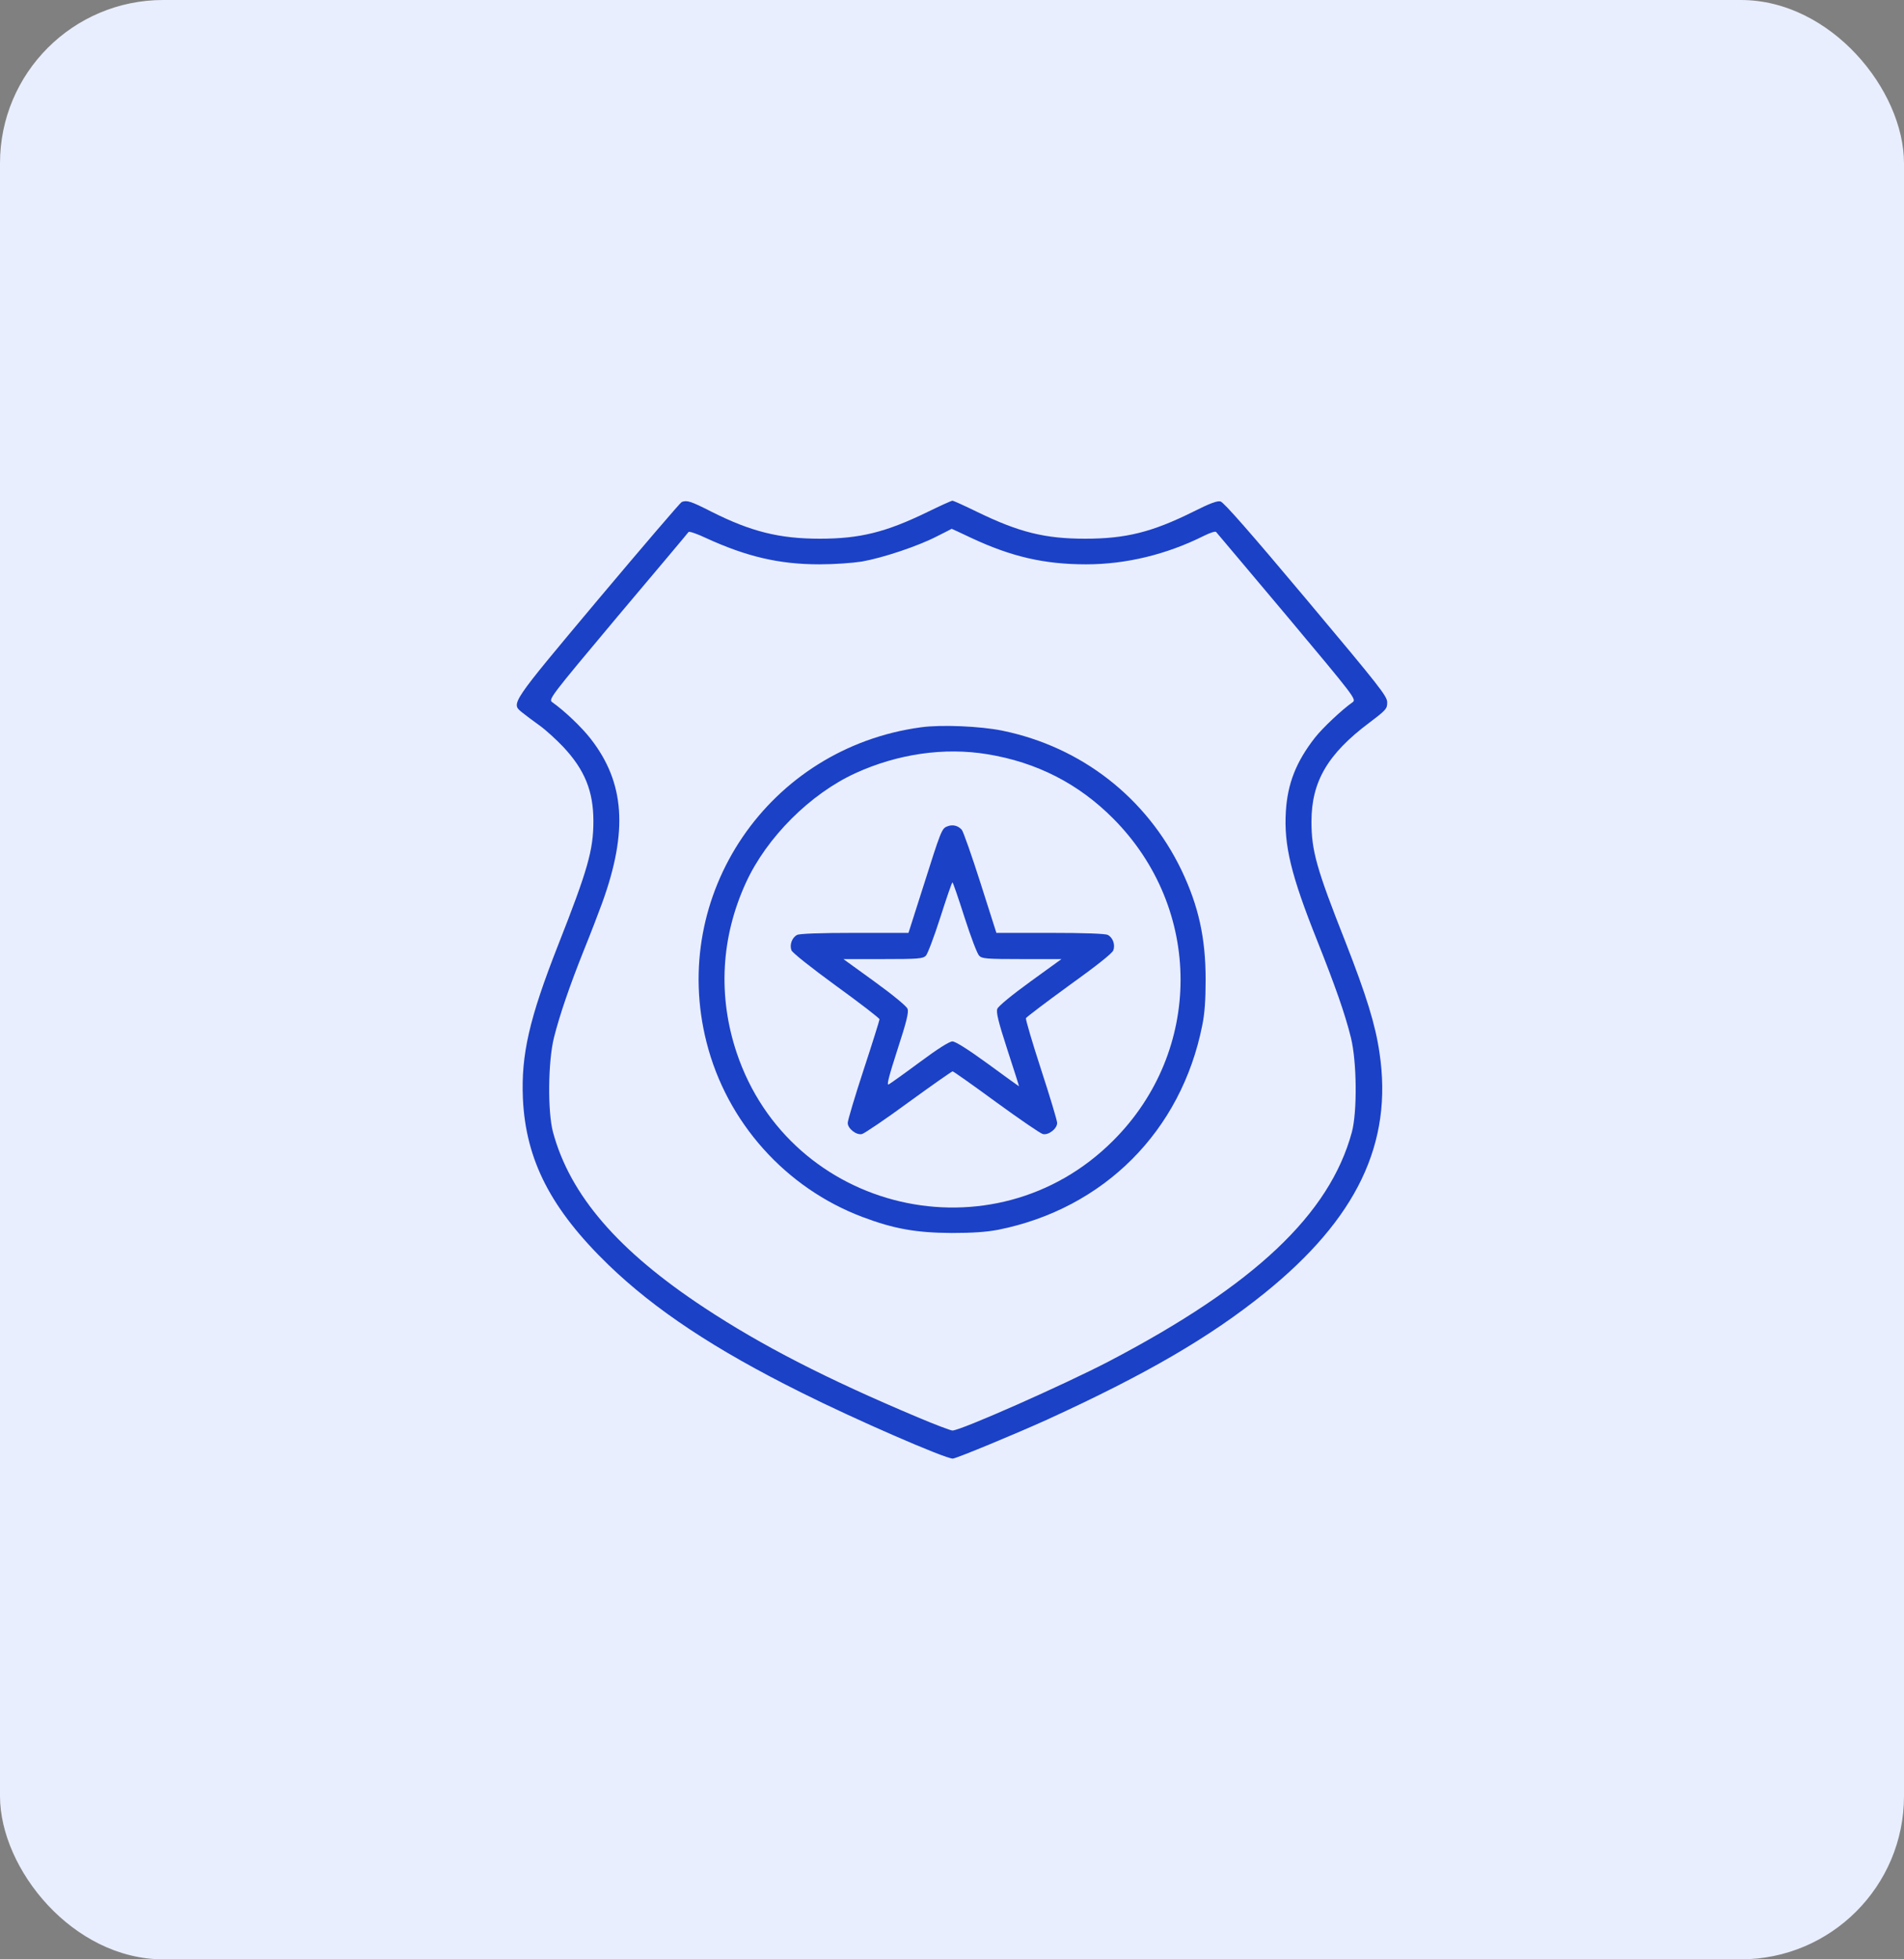 <svg xmlns="http://www.w3.org/2000/svg" width="70" height="72" viewBox="0 0 70 72" fill="none"><rect x="0" y="0" width="70" height="72" fill="#808080" stroke="none"/><rect width="70" height="72" rx="6" fill="#E9EEFF"></rect><path d="M25.061 18.448C25.02 18.462 23.638 20.071 22.002 22.017C18.75 25.894 18.784 25.846 19.19 26.176C19.3 26.265 19.582 26.478 19.823 26.65C20.056 26.815 20.455 27.18 20.709 27.448C21.5 28.293 21.816 29.077 21.816 30.177C21.816 31.243 21.603 31.978 20.517 34.735C19.458 37.43 19.156 38.75 19.224 40.365C19.328 42.634 20.256 44.435 22.373 46.484C24.085 48.134 26.271 49.585 29.447 51.166C31.407 52.149 34.741 53.6 35.03 53.6C35.147 53.6 37.388 52.672 38.508 52.163C42.145 50.499 44.483 49.138 46.497 47.515C49.886 44.779 51.213 42.009 50.718 38.695C50.567 37.65 50.237 36.591 49.467 34.618C48.401 31.923 48.216 31.263 48.216 30.191C48.216 28.72 48.814 27.702 50.347 26.554C50.966 26.086 51 26.045 51 25.811C51 25.585 50.752 25.268 48.023 22.017C46.002 19.61 44.991 18.455 44.874 18.428C44.751 18.393 44.483 18.497 43.864 18.806C42.358 19.555 41.389 19.796 39.897 19.796C38.419 19.796 37.47 19.562 35.93 18.813C35.463 18.586 35.057 18.4 35.016 18.4C34.975 18.4 34.569 18.586 34.102 18.813C32.562 19.562 31.613 19.796 30.135 19.796C28.657 19.796 27.605 19.535 26.147 18.799C25.391 18.414 25.254 18.373 25.061 18.448ZM35.71 19.768C37.181 20.456 38.392 20.738 39.931 20.738C41.403 20.738 42.895 20.373 44.256 19.693C44.476 19.583 44.682 19.514 44.709 19.548C44.737 19.576 45.913 20.978 47.322 22.649C49.811 25.619 49.873 25.701 49.728 25.805C49.336 26.079 48.628 26.746 48.346 27.104C47.652 27.991 47.336 28.795 47.274 29.82C47.198 31.064 47.466 32.164 48.422 34.556C49.089 36.234 49.453 37.265 49.666 38.131C49.886 39.018 49.9 40.861 49.701 41.603C48.883 44.621 46.119 47.227 40.77 50.025C39.106 50.891 35.318 52.568 35.016 52.568C34.954 52.568 34.37 52.348 33.737 52.08C30.389 50.671 28.017 49.454 25.9 48.059C22.724 45.968 20.957 43.92 20.331 41.603C20.132 40.861 20.146 39.018 20.366 38.131C20.572 37.313 20.936 36.241 21.479 34.886C21.713 34.309 22.009 33.539 22.139 33.181C23.095 30.541 22.971 28.754 21.713 27.145C21.376 26.712 20.744 26.114 20.304 25.805C20.159 25.701 20.214 25.626 22.71 22.649C24.119 20.978 25.295 19.583 25.316 19.548C25.343 19.521 25.632 19.617 25.948 19.768C27.447 20.456 28.65 20.738 30.128 20.738C30.678 20.738 31.338 20.69 31.689 20.635C32.465 20.497 33.744 20.071 34.438 19.713C34.741 19.562 34.982 19.438 34.988 19.432C34.995 19.432 35.318 19.583 35.71 19.768Z" fill="#1B41C7"></path><path d="M33.861 26.726C28.265 27.482 24.594 32.865 25.976 38.303C26.718 41.239 28.884 43.659 31.716 44.724C32.864 45.157 33.689 45.302 34.982 45.309C35.765 45.309 36.254 45.274 36.694 45.192C40.585 44.415 43.431 41.562 44.201 37.678C44.29 37.251 44.325 36.742 44.325 36C44.325 34.46 44.063 33.291 43.438 31.978C42.152 29.311 39.76 27.448 36.852 26.85C36.04 26.685 34.61 26.623 33.861 26.726ZM36.302 27.716C38.11 28.011 39.65 28.795 40.928 30.081C44.228 33.395 44.228 38.619 40.928 41.912C36.535 46.312 29.049 44.559 27.082 38.681C26.388 36.598 26.505 34.439 27.426 32.432C28.189 30.768 29.798 29.166 31.455 28.41C33.008 27.702 34.714 27.455 36.302 27.716Z" fill="#1B41C7"></path><path d="M34.824 30.369C34.624 30.445 34.597 30.514 33.944 32.576L33.4 34.281H31.42C30.155 34.281 29.386 34.309 29.303 34.357C29.117 34.453 29.021 34.721 29.097 34.921C29.138 35.017 29.805 35.546 30.747 36.234C31.62 36.866 32.335 37.416 32.335 37.457C32.335 37.492 32.074 38.331 31.75 39.314C31.427 40.297 31.166 41.177 31.166 41.266C31.166 41.472 31.489 41.727 31.695 41.672C31.778 41.651 32.555 41.129 33.407 40.503C34.267 39.877 34.995 39.369 35.023 39.369C35.05 39.369 35.772 39.877 36.625 40.503C37.477 41.122 38.247 41.651 38.337 41.672C38.543 41.727 38.866 41.479 38.866 41.266C38.866 41.177 38.598 40.29 38.275 39.3C37.952 38.31 37.704 37.464 37.718 37.416C37.738 37.375 38.453 36.832 39.306 36.213C40.275 35.519 40.894 35.031 40.928 34.927C41.011 34.721 40.915 34.453 40.729 34.357C40.647 34.309 39.877 34.281 38.611 34.281H36.632L36.047 32.446C35.724 31.435 35.415 30.555 35.36 30.493C35.222 30.335 35.016 30.287 34.824 30.369ZM35.463 33.718C35.69 34.426 35.93 35.058 35.999 35.12C36.102 35.23 36.274 35.244 37.566 35.244H39.024L37.876 36.075C37.202 36.564 36.7 36.976 36.666 37.072C36.618 37.196 36.7 37.54 37.037 38.578C37.278 39.314 37.47 39.919 37.463 39.919C37.456 39.919 36.941 39.547 36.322 39.094C35.593 38.564 35.126 38.269 35.016 38.269C34.906 38.269 34.48 38.537 33.813 39.032C33.249 39.451 32.733 39.816 32.672 39.85C32.589 39.898 32.678 39.554 32.995 38.571C33.332 37.54 33.414 37.196 33.366 37.072C33.332 36.976 32.83 36.564 32.156 36.075L31.008 35.244H32.465C33.758 35.244 33.93 35.23 34.04 35.12C34.102 35.058 34.342 34.426 34.569 33.718C34.796 33.009 34.995 32.425 35.016 32.425C35.037 32.425 35.236 33.009 35.463 33.718Z" fill="#1B41C7"></path></svg>
